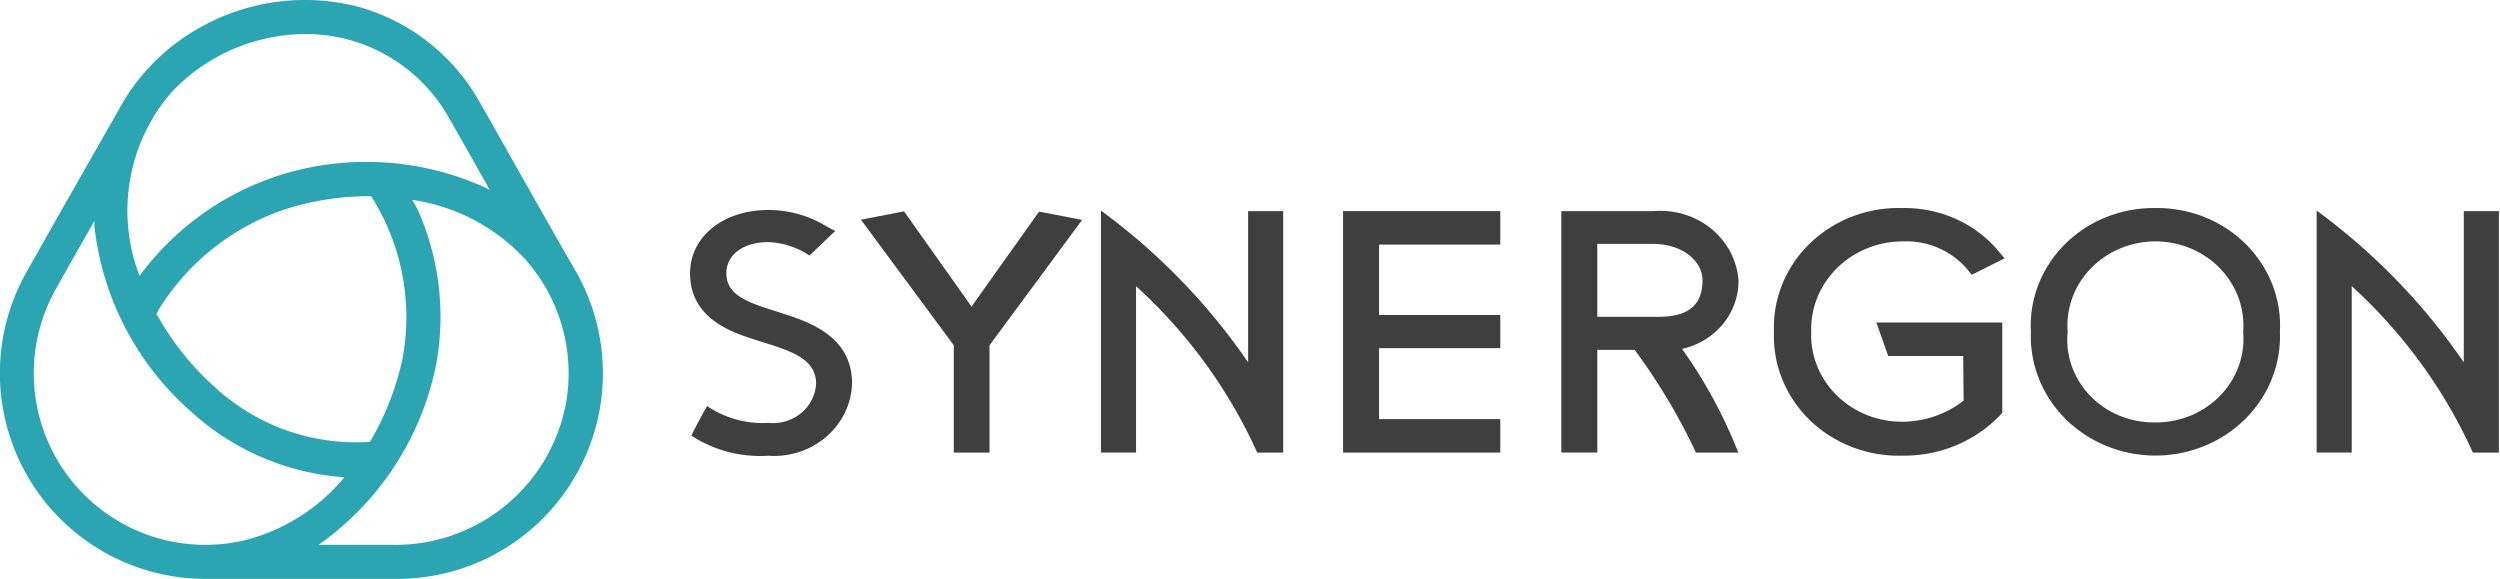 <svg xmlns:inkscape="http://www.inkscape.org/namespaces/inkscape" xmlns:sodipodi="http://sodipodi.sourceforge.net/DTD/sodipodi-0.dtd" xmlns="http://www.w3.org/2000/svg" xmlns:svg="http://www.w3.org/2000/svg" version="1.1" id="svg19" sodipodi:docname="Logo_MEDIUM_COLOR notag.svg" inkscape:version="1.3 (0e150ed6c4, 2023-07-21)" viewBox="1.89 11.41 114.71 26.56">
  <defs id="defs19"/>
  <sodipodi:namedview id="namedview19" pagecolor="#ffffff" bordercolor="#000000" borderopacity="0.25" inkscape:showpageshadow="2" inkscape:pageopacity="0.0" inkscape:pagecheckerboard="0" inkscape:deskcolor="#d1d1d1" inkscape:document-units="mm" showguides="false" inkscape:zoom="5.942862" inkscape:cx="95.240307" inkscape:cy="32.896608" inkscape:window-width="1569" inkscape:window-height="817" inkscape:window-x="2911" inkscape:window-y="174" inkscape:window-maximized="0" inkscape:current-layer="svg19"/>
  <path d="m 28.18,23.628 -0.06,-0.1 c -0.81,-1.4 -1.771,-3.105 -2.62,-4.609 l -0.034,-0.061 c -0.621,-1.1 -1.179,-2.09 -1.567,-2.764 a 9.209,9.209 0 0 0 -5.641,-4.393 9.81,9.81 0 0 0 -7.429,1.11 9.448,9.448 0 0 0 -3.523,3.69 l -0.028,0.05 c -1.4,2.453 -3.313,5.812 -4.188,7.371 a 9.435,9.435 0 0 0 8.227,14.049 h 8.8 a 9.433,9.433 0 0 0 8.057,-14.344 z m -4,-3.6 a 13.214,13.214 0 0 0 -9.586,-0.536 12.877,12.877 0 0 0 -6.3,4.574 8.3,8.3 0 0 1 1.132,-8.012 5.812,5.812 0 0 1 0.688,-0.767 8.529,8.529 0 0 1 5.778,-2.317 7.67,7.67 0 0 1 1.953,0.25 7.548,7.548 0 0 1 4.68,3.66 c 0.364,0.631 0.877,1.541 1.452,2.56 l 0.335,0.594 0.056,0.1 c -0.064,-0.043 -0.128,-0.077 -0.192,-0.109 z m -14.993,5.564 a 10.88,10.88 0 0 1 5.879,-4.609 12.693,12.693 0 0 1 3.844,-0.571 l 0.044,0.055 a 10.337,10.337 0 0 1 1.409,7.374 12.56,12.56 0 0 1 -1.5,3.843 9.545,9.545 0 0 1 -7.169,-2.563 12.608,12.608 0 0 1 -2.524,-3.135 l -0.1,-0.158 z m 12.711,2.566 a 12.072,12.072 0 0 0 -0.785,-7 4.424,4.424 0 0 0 -0.311,-0.58 l 0.148,0.025 a 8.743,8.743 0 0 1 5.039,2.706 7.859,7.859 0 0 1 1.873,6.586 7.956,7.956 0 0 1 -7.945,6.514 h -3.407 a 13.33,13.33 0 0 0 5.388,-8.251 z m -4.206,5.151 a 8.7,8.7 0 0 1 -4.7,2.92 7.874,7.874 0 0 1 -8.548,-11.54 c 0.4,-0.715 1.017,-1.8 1.7,-3.008 0.025,-0.046 0.05,-0.092 0.074,-0.139 0,0.12 0,0.235 0.014,0.345 a 13.272,13.272 0 0 0 4.412,8.4 11.639,11.639 0 0 0 7.048,3.022 z" fill="#2ba5b1" id="path1" clip-path="none" style="display:inline"/>
  <g id="g19" transform="matrix(1.207,0,0,1.154,-17.256,-0.611)" clip-path="none" style="stroke-width:1.023;opacity:0.752">
    <polygon points="68.287,24.259 72.896,24.259 72.896,22.94 68.287,22.94 68.287,20.142 72.896,20.142 72.896,18.811 66.919,18.811 66.919,28.412 72.896,28.412 72.896,27.081 68.287,27.081 " id="polygon14" style="stroke-width:1.023"/>
    <path d="m 76.584,24.327 h 1.421 a 24.432,24.432 0 0 1 2.307,4.035 l 0.021,0.05 h 1.613 L 81.9,28.3 a 19.3,19.3 0 0 0 -2.095,-4.011 2.769,2.769 0 0 0 2.146,-2.737 2.972,2.972 0 0 0 -3.211,-2.741 h -3.524 v 9.6 h 1.368 z M 78.9,23.014 h -2.316 v -2.9 h 2.106 c 1.185,0 1.893,0.729 1.893,1.434 0,1.002 -0.535,1.466 -1.683,1.466 z" id="path14" style="stroke-width:1.023"/>
    <path d="m 91.979,26.83 v -3.59 h -4.788 l 0.452,1.332 h 2.851 l 0.015,1.775 a 3.72,3.72 0 0 1 -2.319,0.838 3.45,3.45 0 0 1 -3.474,-3.58 3.488,3.488 0 0 1 3.458,-3.59 2.994,2.994 0 0 1 2.526,1.175 l 0.117,0.152 1.249,-0.652 -0.176,-0.218 a 4.561,4.561 0 0 0 -3.7,-1.783 4.742,4.742 0 0 0 -4.89,4.916 4.748,4.748 0 0 0 4.888,4.929 4.945,4.945 0 0 0 3.732,-1.634 z" id="path15" style="stroke-width:1.023"/>
    <path d="m 97.8,18.689 a 4.672,4.672 0 0 0 -4.732,4.923 4.736,4.736 0 1 0 9.465,0 4.673,4.673 0 0 0 -4.733,-4.923 z m 3.336,4.923 a 3.323,3.323 0 0 1 -3.336,3.6 3.287,3.287 0 0 1 -3.335,-3.6 3.345,3.345 0 1 1 6.671,0 z" id="path16" style="stroke-width:1.023"/>
    <path d="m 48.254,25.669 c 0,-1.911 -1.669,-2.467 -2.774,-2.835 L 45.407,22.81 c -1.08,-0.356 -1.932,-0.636 -1.932,-1.527 0,-0.742 0.646,-1.24 1.608,-1.24 a 2.928,2.928 0 0 1 1.5,0.5 l 0.054,0.033 0.979,-0.978 -0.1,-0.052 C 47.435,19.504 47.354,19.458 47.269,19.41 a 4.1,4.1 0 0 0 -2.186,-0.645 c -1.731,0 -2.988,1.061 -2.988,2.522 0,1.812 1.619,2.353 2.489,2.643 0.085,0.03 0.168,0.057 0.249,0.083 1.1,0.359 2.053,0.67 2.053,1.66 a 1.646,1.646 0 0 1 -1.816,1.559 3.657,3.657 0 0 1 -2.252,-0.619 l -0.075,-0.053 -0.044,0.081 c -0.184,0.338 -0.36,0.686 -0.524,1.033 l -0.03,0.064 0.06,0.039 a 4.623,4.623 0 0 0 2.865,0.761 2.97,2.97 0 0 0 3.184,-2.869 z" id="path17" style="stroke-width:1.023"/>
    <path d="m 59.049,21.794 a 20.132,20.132 0 0 1 4.584,6.569 l 0.021,0.049 h 0.99 v -9.6 h -1.335 v 6.012 A 24.527,24.527 0 0 0 57.845,18.89 l -0.13,-0.1 v 9.621 h 1.334 z" id="path18" style="stroke-width:1.023"/>
    <path d="m 109.523,18.811 v 6.012 a 24.549,24.549 0 0 0 -5.464,-5.934 l -0.13,-0.1 v 9.621 h 1.334 v -6.616 a 20.167,20.167 0 0 1 4.583,6.569 l 0.021,0.049 h 0.991 v -9.6 z" id="path19" style="stroke-width:1.023"/>
    <polygon points="48.591,19.152 52.12,24.145 52.12,28.412 53.479,28.412 53.479,24.145 56.927,19.263 57,19.161 55.364,18.83 52.836,22.546 52.799,22.613 50.26,18.865 50.229,18.82 " id="polygon19" style="display:inline;stroke-width:1.023"/>
  </g>
</svg>